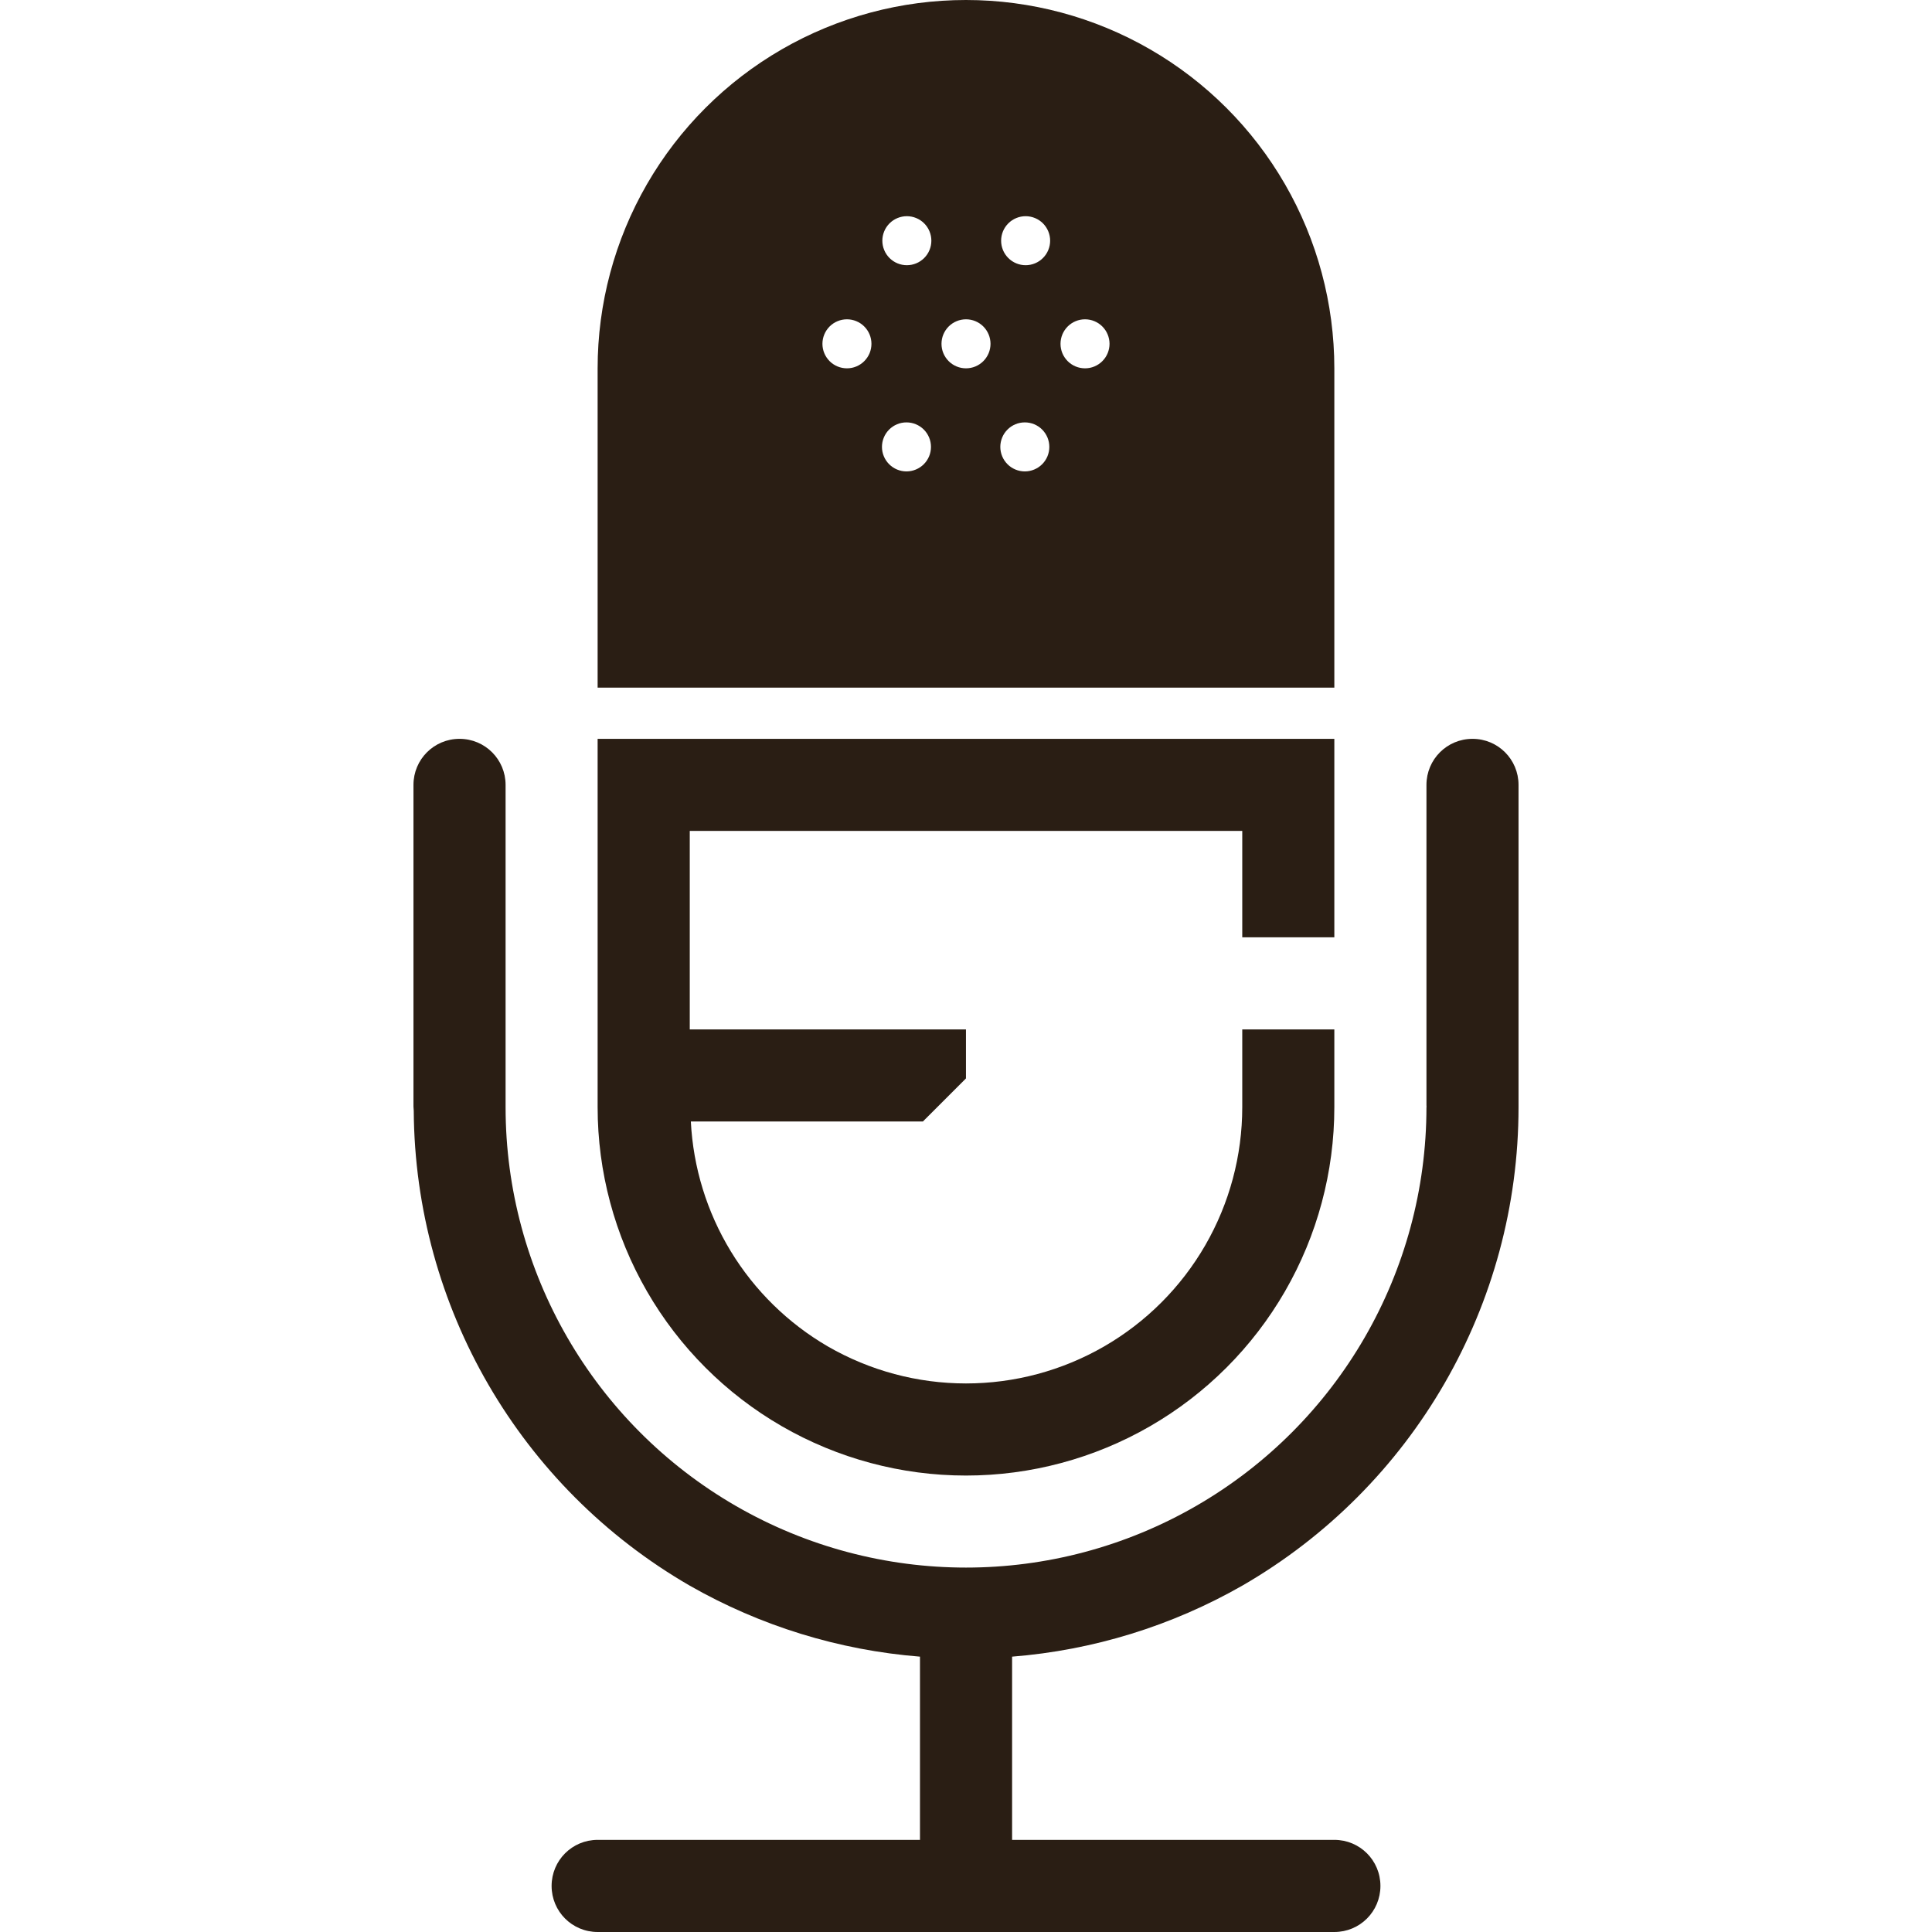 <svg xmlns="http://www.w3.org/2000/svg" width="100" height="100" viewBox="0 0 100 100" fill="none"><path d="M49.998 0C46.651 8.10016e-05 43.364 0.881 40.465 2.554C37.567 4.228 35.161 6.634 33.487 9.532C31.814 12.431 30.933 15.718 30.933 19.064V35.592H69.065V19.064C69.064 15.718 68.183 12.43 66.509 9.532C64.836 6.634 62.428 4.227 59.53 2.554C56.632 0.881 53.344 8.10016e-05 49.998 0ZM46.938 11.19C47.105 11.19 47.27 11.223 47.424 11.287C47.578 11.35 47.718 11.444 47.836 11.562C47.953 11.679 48.047 11.819 48.11 11.973C48.174 12.127 48.207 12.292 48.207 12.459C48.207 12.625 48.174 12.79 48.11 12.944C48.047 13.098 47.953 13.238 47.836 13.355C47.718 13.473 47.578 13.567 47.424 13.63C47.27 13.694 47.105 13.727 46.938 13.727C46.772 13.727 46.607 13.694 46.453 13.63C46.299 13.567 46.159 13.473 46.041 13.355C45.924 13.238 45.83 13.098 45.767 12.944C45.703 12.79 45.67 12.625 45.67 12.459C45.67 12.292 45.703 12.127 45.767 11.973C45.83 11.819 45.924 11.679 46.041 11.562C46.159 11.444 46.299 11.35 46.453 11.287C46.607 11.223 46.772 11.19 46.938 11.19ZM53.086 11.19C53.253 11.19 53.418 11.223 53.572 11.287C53.726 11.35 53.866 11.444 53.983 11.561C54.101 11.679 54.195 11.819 54.258 11.973C54.322 12.127 54.355 12.292 54.355 12.459C54.355 12.625 54.322 12.79 54.258 12.944C54.195 13.098 54.101 13.238 53.983 13.355C53.866 13.473 53.726 13.567 53.572 13.63C53.418 13.694 53.253 13.727 53.086 13.727C52.92 13.727 52.755 13.694 52.601 13.63C52.447 13.567 52.307 13.473 52.189 13.355C52.072 13.238 51.978 13.098 51.914 12.944C51.851 12.79 51.818 12.625 51.818 12.459C51.818 12.292 51.851 12.127 51.914 11.973C51.978 11.819 52.072 11.679 52.189 11.562C52.307 11.444 52.447 11.35 52.601 11.287C52.755 11.223 52.92 11.19 53.086 11.19ZM43.837 16.527C44.004 16.527 44.169 16.56 44.323 16.624C44.477 16.688 44.617 16.781 44.734 16.899C44.852 17.017 44.946 17.157 45.01 17.311C45.073 17.465 45.106 17.629 45.106 17.796C45.106 17.963 45.073 18.128 45.01 18.282C44.946 18.435 44.852 18.575 44.734 18.693C44.617 18.811 44.477 18.904 44.323 18.968C44.169 19.032 44.004 19.065 43.837 19.064C43.671 19.064 43.506 19.032 43.352 18.968C43.198 18.904 43.058 18.811 42.94 18.693C42.823 18.575 42.729 18.435 42.666 18.282C42.602 18.128 42.569 17.963 42.569 17.796C42.569 17.629 42.602 17.465 42.666 17.311C42.729 17.157 42.823 17.017 42.94 16.899C43.058 16.781 43.198 16.688 43.352 16.624C43.506 16.56 43.671 16.527 43.837 16.527ZM50 16.527C50.167 16.527 50.332 16.56 50.486 16.624C50.64 16.688 50.779 16.781 50.897 16.899C51.015 17.017 51.108 17.157 51.172 17.311C51.236 17.465 51.269 17.629 51.269 17.796C51.269 17.963 51.236 18.128 51.172 18.282C51.108 18.435 51.015 18.575 50.897 18.693C50.779 18.811 50.64 18.904 50.486 18.968C50.332 19.032 50.167 19.064 50 19.064C49.834 19.065 49.669 19.032 49.515 18.968C49.361 18.904 49.221 18.811 49.103 18.693C48.985 18.575 48.892 18.435 48.828 18.282C48.764 18.128 48.732 17.963 48.732 17.796C48.732 17.629 48.764 17.465 48.828 17.311C48.892 17.157 48.985 17.017 49.103 16.899C49.221 16.781 49.361 16.688 49.515 16.624C49.669 16.56 49.834 16.527 50 16.527ZM56.16 16.527C56.327 16.527 56.492 16.56 56.646 16.624C56.8 16.688 56.94 16.781 57.057 16.899C57.175 17.017 57.269 17.157 57.332 17.311C57.396 17.465 57.429 17.629 57.429 17.796C57.429 17.963 57.396 18.128 57.332 18.282C57.269 18.435 57.175 18.575 57.057 18.693C56.94 18.811 56.8 18.904 56.646 18.968C56.492 19.032 56.327 19.065 56.16 19.064C55.994 19.064 55.829 19.032 55.675 18.968C55.521 18.904 55.381 18.811 55.263 18.693C55.146 18.575 55.052 18.435 54.988 18.282C54.925 18.128 54.892 17.963 54.892 17.796C54.892 17.629 54.925 17.465 54.988 17.311C55.052 17.157 55.146 17.017 55.263 16.899C55.381 16.781 55.521 16.688 55.675 16.624C55.829 16.56 55.994 16.527 56.16 16.527ZM46.919 21.863C47.085 21.863 47.25 21.895 47.404 21.959C47.558 22.023 47.698 22.116 47.816 22.234C47.934 22.352 48.027 22.492 48.091 22.646C48.155 22.8 48.187 22.965 48.187 23.131C48.187 23.298 48.155 23.463 48.091 23.617C48.027 23.77 47.934 23.91 47.816 24.028C47.698 24.146 47.558 24.239 47.404 24.303C47.25 24.367 47.085 24.4 46.919 24.4C46.752 24.4 46.587 24.367 46.433 24.303C46.279 24.239 46.14 24.146 46.022 24.028C45.904 23.91 45.81 23.77 45.747 23.617C45.683 23.463 45.65 23.298 45.65 23.131C45.65 22.965 45.683 22.8 45.747 22.646C45.81 22.492 45.904 22.352 46.022 22.234C46.14 22.116 46.279 22.023 46.433 21.959C46.587 21.895 46.752 21.863 46.919 21.863ZM53.045 21.863C53.211 21.863 53.376 21.895 53.53 21.959C53.684 22.023 53.824 22.116 53.942 22.234C54.059 22.352 54.153 22.492 54.217 22.646C54.28 22.8 54.313 22.965 54.313 23.131C54.313 23.298 54.28 23.463 54.217 23.617C54.153 23.77 54.059 23.91 53.942 24.028C53.824 24.146 53.684 24.239 53.53 24.303C53.376 24.367 53.211 24.4 53.045 24.4C52.878 24.4 52.713 24.367 52.559 24.303C52.405 24.239 52.265 24.146 52.148 24.028C52.03 23.91 51.936 23.77 51.873 23.617C51.809 23.463 51.776 23.298 51.776 23.131C51.776 22.965 51.809 22.8 51.873 22.646C51.936 22.492 52.03 22.352 52.148 22.234C52.265 22.116 52.405 22.023 52.559 21.959C52.713 21.895 52.878 21.863 53.045 21.863Z" fill="#2A1E14"></path><path d="M30.933 38.242V57.307C30.933 60.654 31.814 63.942 33.487 66.84C35.16 69.739 37.567 72.146 40.465 73.82C43.364 75.493 46.651 76.374 49.998 76.374C53.344 76.374 56.632 75.493 59.53 73.82C62.429 72.146 64.836 69.74 66.51 66.841C68.184 63.942 69.065 60.654 69.065 57.307V53.282H64.299V57.307C64.299 59.817 63.638 62.283 62.383 64.457C61.128 66.631 59.322 68.436 57.148 69.692C54.974 70.946 52.509 71.607 49.999 71.607C47.489 71.607 45.023 70.946 42.85 69.692C40.792 68.495 39.066 66.803 37.827 64.769C36.589 62.736 35.878 60.426 35.758 58.048H47.769L49.998 55.819V53.282H35.702V43.008H64.299V48.516H69.065V38.242H30.933Z" fill="#2A1E14"></path><path d="M23.785 38.242C22.465 38.242 21.401 39.306 21.401 40.627V57.253C21.401 57.271 21.403 57.288 21.403 57.307C21.407 57.368 21.41 57.43 21.415 57.492C21.415 57.49 21.415 57.493 21.415 57.492C21.48 67.638 26.916 76.996 35.701 82.073C39.355 84.16 43.424 85.415 47.618 85.748V95.231H30.935C29.614 95.231 28.551 96.295 28.551 97.616C28.551 98.937 29.614 100 30.935 100H69.067C70.388 100 71.451 98.937 71.451 97.616C71.451 96.295 70.388 95.231 69.067 95.231H52.386V85.748C56.58 85.415 60.648 84.16 64.3 82.073C73.148 76.965 78.599 67.524 78.599 57.307C78.6 57.272 78.599 57.238 78.599 57.203V40.627C78.599 39.306 77.537 38.242 76.217 38.242C74.897 38.242 73.833 39.306 73.833 40.627V57.203C73.833 57.238 73.836 57.273 73.838 57.307H73.833C73.832 65.821 69.29 73.688 61.916 77.945C54.543 82.202 45.459 82.202 38.086 77.945C30.712 73.688 26.169 65.821 26.169 57.307C26.169 57.289 26.169 57.271 26.169 57.253V40.627C26.169 39.306 25.105 38.242 23.785 38.242Z" fill="#2A1E14"></path></svg>